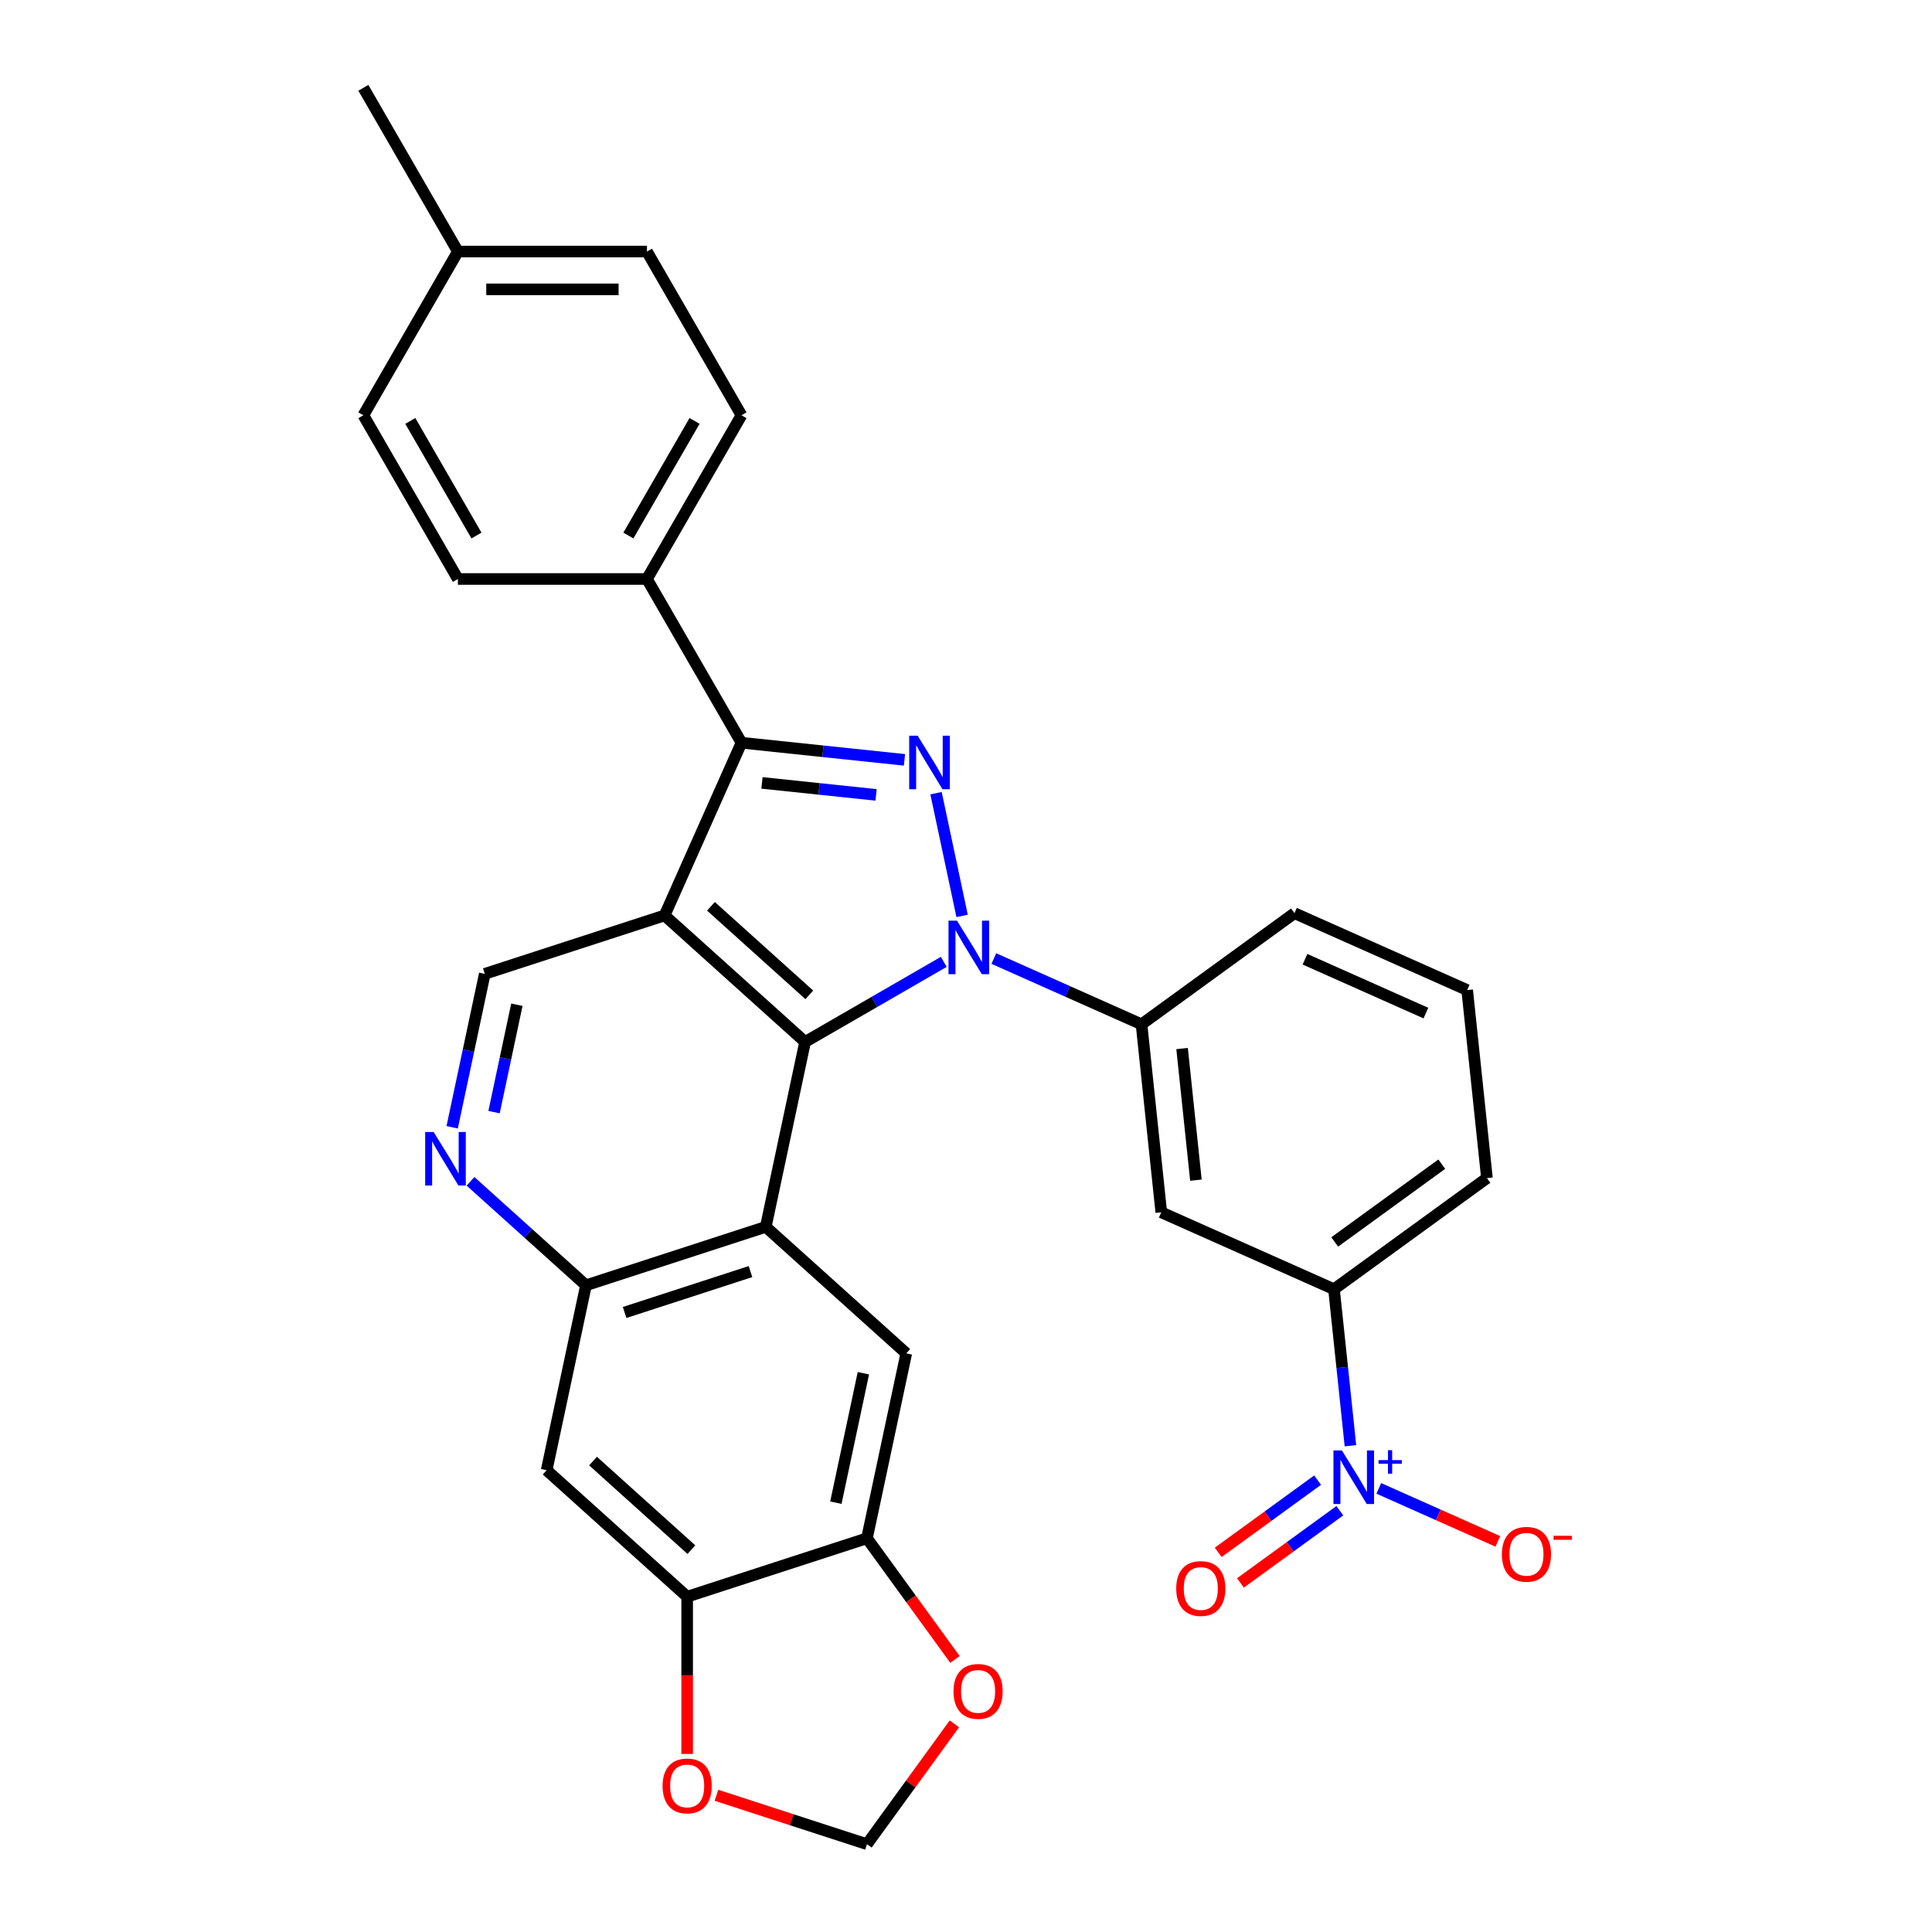 <?xml version='1.0' encoding='iso-8859-1'?>
<svg version='1.1' baseProfile='full'
              xmlns='http://www.w3.org/2000/svg'
                      xmlns:rdkit='http://www.rdkit.org/xml'
                      xmlns:xlink='http://www.w3.org/1999/xlink'
                  xml:space='preserve'
width='1000px' height='1000px' viewBox='0 0 1000 1000'>
<!-- END OF HEADER -->
<rect style='opacity:1.0;fill:#FFFFFF;stroke:none' width='1000' height='1000' x='0' y='0'> </rect>
<path class='bond-0' d='M 488.497,497.857 L 452.603,518.581' style='fill:none;fill-rule:evenodd;stroke:#0000FF;stroke-width:6px;stroke-linecap:butt;stroke-linejoin:miter;stroke-opacity:1' />
<path class='bond-0' d='M 452.603,518.581 L 416.708,539.304' style='fill:none;fill-rule:evenodd;stroke:#000000;stroke-width:6px;stroke-linecap:butt;stroke-linejoin:miter;stroke-opacity:1' />
<path class='bond-2' d='M 497.988,474.074 L 484.484,410.547' style='fill:none;fill-rule:evenodd;stroke:#0000FF;stroke-width:6px;stroke-linecap:butt;stroke-linejoin:miter;stroke-opacity:1' />
<path class='bond-7' d='M 514.409,496.145 L 552.628,513.162' style='fill:none;fill-rule:evenodd;stroke:#0000FF;stroke-width:6px;stroke-linecap:butt;stroke-linejoin:miter;stroke-opacity:1' />
<path class='bond-7' d='M 552.628,513.162 L 590.847,530.178' style='fill:none;fill-rule:evenodd;stroke:#000000;stroke-width:6px;stroke-linecap:butt;stroke-linejoin:miter;stroke-opacity:1' />
<path class='bond-1' d='M 416.708,539.304 L 343.988,473.827' style='fill:none;fill-rule:evenodd;stroke:#000000;stroke-width:6px;stroke-linecap:butt;stroke-linejoin:miter;stroke-opacity:1' />
<path class='bond-1' d='M 418.896,514.938 L 367.992,469.104' style='fill:none;fill-rule:evenodd;stroke:#000000;stroke-width:6px;stroke-linecap:butt;stroke-linejoin:miter;stroke-opacity:1' />
<path class='bond-4' d='M 416.708,539.304 L 396.363,635.02' style='fill:none;fill-rule:evenodd;stroke:#000000;stroke-width:6px;stroke-linecap:butt;stroke-linejoin:miter;stroke-opacity:1' />
<path class='bond-10' d='M 343.988,473.827 L 250.923,504.065' style='fill:none;fill-rule:evenodd;stroke:#000000;stroke-width:6px;stroke-linecap:butt;stroke-linejoin:miter;stroke-opacity:1' />
<path class='bond-31' d='M 343.988,473.827 L 383.789,384.432' style='fill:none;fill-rule:evenodd;stroke:#000000;stroke-width:6px;stroke-linecap:butt;stroke-linejoin:miter;stroke-opacity:1' />
<path class='bond-3' d='M 468.152,393.299 L 425.971,388.866' style='fill:none;fill-rule:evenodd;stroke:#0000FF;stroke-width:6px;stroke-linecap:butt;stroke-linejoin:miter;stroke-opacity:1' />
<path class='bond-3' d='M 425.971,388.866 L 383.789,384.432' style='fill:none;fill-rule:evenodd;stroke:#000000;stroke-width:6px;stroke-linecap:butt;stroke-linejoin:miter;stroke-opacity:1' />
<path class='bond-3' d='M 453.452,411.433 L 423.925,408.329' style='fill:none;fill-rule:evenodd;stroke:#0000FF;stroke-width:6px;stroke-linecap:butt;stroke-linejoin:miter;stroke-opacity:1' />
<path class='bond-3' d='M 423.925,408.329 L 394.398,405.226' style='fill:none;fill-rule:evenodd;stroke:#000000;stroke-width:6px;stroke-linecap:butt;stroke-linejoin:miter;stroke-opacity:1' />
<path class='bond-16' d='M 383.789,384.432 L 334.862,299.688' style='fill:none;fill-rule:evenodd;stroke:#000000;stroke-width:6px;stroke-linecap:butt;stroke-linejoin:miter;stroke-opacity:1' />
<path class='bond-6' d='M 396.363,635.02 L 303.298,665.259' style='fill:none;fill-rule:evenodd;stroke:#000000;stroke-width:6px;stroke-linecap:butt;stroke-linejoin:miter;stroke-opacity:1' />
<path class='bond-6' d='M 388.451,658.169 L 323.306,679.336' style='fill:none;fill-rule:evenodd;stroke:#000000;stroke-width:6px;stroke-linecap:butt;stroke-linejoin:miter;stroke-opacity:1' />
<path class='bond-8' d='M 396.363,635.02 L 469.083,700.498' style='fill:none;fill-rule:evenodd;stroke:#000000;stroke-width:6px;stroke-linecap:butt;stroke-linejoin:miter;stroke-opacity:1' />
<path class='bond-5' d='M 698.985,748.313 L 694.728,707.805' style='fill:none;fill-rule:evenodd;stroke:#0000FF;stroke-width:6px;stroke-linecap:butt;stroke-linejoin:miter;stroke-opacity:1' />
<path class='bond-5' d='M 694.728,707.805 L 690.47,667.297' style='fill:none;fill-rule:evenodd;stroke:#000000;stroke-width:6px;stroke-linecap:butt;stroke-linejoin:miter;stroke-opacity:1' />
<path class='bond-17' d='M 713.655,770.384 L 744.468,784.103' style='fill:none;fill-rule:evenodd;stroke:#0000FF;stroke-width:6px;stroke-linecap:butt;stroke-linejoin:miter;stroke-opacity:1' />
<path class='bond-17' d='M 744.468,784.103 L 775.28,797.821' style='fill:none;fill-rule:evenodd;stroke:#FF0000;stroke-width:6px;stroke-linecap:butt;stroke-linejoin:miter;stroke-opacity:1' />
<path class='bond-20' d='M 681.991,766.112 L 656.27,784.8' style='fill:none;fill-rule:evenodd;stroke:#0000FF;stroke-width:6px;stroke-linecap:butt;stroke-linejoin:miter;stroke-opacity:1' />
<path class='bond-20' d='M 656.27,784.8 L 630.548,803.488' style='fill:none;fill-rule:evenodd;stroke:#FF0000;stroke-width:6px;stroke-linecap:butt;stroke-linejoin:miter;stroke-opacity:1' />
<path class='bond-20' d='M 693.495,781.945 L 667.773,800.633' style='fill:none;fill-rule:evenodd;stroke:#0000FF;stroke-width:6px;stroke-linecap:butt;stroke-linejoin:miter;stroke-opacity:1' />
<path class='bond-20' d='M 667.773,800.633 L 642.052,819.321' style='fill:none;fill-rule:evenodd;stroke:#FF0000;stroke-width:6px;stroke-linecap:butt;stroke-linejoin:miter;stroke-opacity:1' />
<path class='bond-9' d='M 303.298,665.259 L 273.416,638.353' style='fill:none;fill-rule:evenodd;stroke:#000000;stroke-width:6px;stroke-linecap:butt;stroke-linejoin:miter;stroke-opacity:1' />
<path class='bond-9' d='M 273.416,638.353 L 243.534,611.447' style='fill:none;fill-rule:evenodd;stroke:#0000FF;stroke-width:6px;stroke-linecap:butt;stroke-linejoin:miter;stroke-opacity:1' />
<path class='bond-12' d='M 303.298,665.259 L 282.953,760.975' style='fill:none;fill-rule:evenodd;stroke:#000000;stroke-width:6px;stroke-linecap:butt;stroke-linejoin:miter;stroke-opacity:1' />
<path class='bond-11' d='M 590.847,530.178 L 601.076,627.496' style='fill:none;fill-rule:evenodd;stroke:#000000;stroke-width:6px;stroke-linecap:butt;stroke-linejoin:miter;stroke-opacity:1' />
<path class='bond-11' d='M 611.845,542.73 L 619.005,610.853' style='fill:none;fill-rule:evenodd;stroke:#000000;stroke-width:6px;stroke-linecap:butt;stroke-linejoin:miter;stroke-opacity:1' />
<path class='bond-27' d='M 590.847,530.178 L 670.013,472.66' style='fill:none;fill-rule:evenodd;stroke:#000000;stroke-width:6px;stroke-linecap:butt;stroke-linejoin:miter;stroke-opacity:1' />
<path class='bond-14' d='M 469.083,700.498 L 448.738,796.214' style='fill:none;fill-rule:evenodd;stroke:#000000;stroke-width:6px;stroke-linecap:butt;stroke-linejoin:miter;stroke-opacity:1' />
<path class='bond-14' d='M 446.888,710.786 L 432.647,777.787' style='fill:none;fill-rule:evenodd;stroke:#000000;stroke-width:6px;stroke-linecap:butt;stroke-linejoin:miter;stroke-opacity:1' />
<path class='bond-32' d='M 234.043,583.479 L 242.483,543.772' style='fill:none;fill-rule:evenodd;stroke:#0000FF;stroke-width:6px;stroke-linecap:butt;stroke-linejoin:miter;stroke-opacity:1' />
<path class='bond-32' d='M 242.483,543.772 L 250.923,504.065' style='fill:none;fill-rule:evenodd;stroke:#000000;stroke-width:6px;stroke-linecap:butt;stroke-linejoin:miter;stroke-opacity:1' />
<path class='bond-32' d='M 255.719,575.636 L 261.627,547.841' style='fill:none;fill-rule:evenodd;stroke:#0000FF;stroke-width:6px;stroke-linecap:butt;stroke-linejoin:miter;stroke-opacity:1' />
<path class='bond-32' d='M 261.627,547.841 L 267.534,520.046' style='fill:none;fill-rule:evenodd;stroke:#000000;stroke-width:6px;stroke-linecap:butt;stroke-linejoin:miter;stroke-opacity:1' />
<path class='bond-13' d='M 601.076,627.496 L 690.47,667.297' style='fill:none;fill-rule:evenodd;stroke:#000000;stroke-width:6px;stroke-linecap:butt;stroke-linejoin:miter;stroke-opacity:1' />
<path class='bond-34' d='M 282.953,760.975 L 355.673,826.452' style='fill:none;fill-rule:evenodd;stroke:#000000;stroke-width:6px;stroke-linecap:butt;stroke-linejoin:miter;stroke-opacity:1' />
<path class='bond-34' d='M 306.957,756.253 L 357.861,802.087' style='fill:none;fill-rule:evenodd;stroke:#000000;stroke-width:6px;stroke-linecap:butt;stroke-linejoin:miter;stroke-opacity:1' />
<path class='bond-33' d='M 690.47,667.297 L 769.636,609.78' style='fill:none;fill-rule:evenodd;stroke:#000000;stroke-width:6px;stroke-linecap:butt;stroke-linejoin:miter;stroke-opacity:1' />
<path class='bond-33' d='M 690.842,642.836 L 746.258,602.574' style='fill:none;fill-rule:evenodd;stroke:#000000;stroke-width:6px;stroke-linecap:butt;stroke-linejoin:miter;stroke-opacity:1' />
<path class='bond-15' d='M 448.738,796.214 L 355.673,826.452' style='fill:none;fill-rule:evenodd;stroke:#000000;stroke-width:6px;stroke-linecap:butt;stroke-linejoin:miter;stroke-opacity:1' />
<path class='bond-18' d='M 448.738,796.214 L 471.518,827.567' style='fill:none;fill-rule:evenodd;stroke:#000000;stroke-width:6px;stroke-linecap:butt;stroke-linejoin:miter;stroke-opacity:1' />
<path class='bond-18' d='M 471.518,827.567 L 494.297,858.92' style='fill:none;fill-rule:evenodd;stroke:#FF0000;stroke-width:6px;stroke-linecap:butt;stroke-linejoin:miter;stroke-opacity:1' />
<path class='bond-19' d='M 355.673,826.452 L 355.673,867.15' style='fill:none;fill-rule:evenodd;stroke:#000000;stroke-width:6px;stroke-linecap:butt;stroke-linejoin:miter;stroke-opacity:1' />
<path class='bond-19' d='M 355.673,867.15 L 355.673,907.848' style='fill:none;fill-rule:evenodd;stroke:#FF0000;stroke-width:6px;stroke-linecap:butt;stroke-linejoin:miter;stroke-opacity:1' />
<path class='bond-22' d='M 334.862,299.688 L 383.789,214.943' style='fill:none;fill-rule:evenodd;stroke:#000000;stroke-width:6px;stroke-linecap:butt;stroke-linejoin:miter;stroke-opacity:1' />
<path class='bond-22' d='M 325.252,277.191 L 359.501,217.87' style='fill:none;fill-rule:evenodd;stroke:#000000;stroke-width:6px;stroke-linecap:butt;stroke-linejoin:miter;stroke-opacity:1' />
<path class='bond-23' d='M 334.862,299.688 L 237.008,299.688' style='fill:none;fill-rule:evenodd;stroke:#000000;stroke-width:6px;stroke-linecap:butt;stroke-linejoin:miter;stroke-opacity:1' />
<path class='bond-21' d='M 493.985,892.269 L 471.361,923.407' style='fill:none;fill-rule:evenodd;stroke:#FF0000;stroke-width:6px;stroke-linecap:butt;stroke-linejoin:miter;stroke-opacity:1' />
<path class='bond-21' d='M 471.361,923.407 L 448.738,954.545' style='fill:none;fill-rule:evenodd;stroke:#000000;stroke-width:6px;stroke-linecap:butt;stroke-linejoin:miter;stroke-opacity:1' />
<path class='bond-36' d='M 370.841,929.235 L 409.789,941.89' style='fill:none;fill-rule:evenodd;stroke:#FF0000;stroke-width:6px;stroke-linecap:butt;stroke-linejoin:miter;stroke-opacity:1' />
<path class='bond-36' d='M 409.789,941.89 L 448.738,954.545' style='fill:none;fill-rule:evenodd;stroke:#000000;stroke-width:6px;stroke-linecap:butt;stroke-linejoin:miter;stroke-opacity:1' />
<path class='bond-25' d='M 383.789,214.943 L 334.862,130.199' style='fill:none;fill-rule:evenodd;stroke:#000000;stroke-width:6px;stroke-linecap:butt;stroke-linejoin:miter;stroke-opacity:1' />
<path class='bond-24' d='M 237.008,299.688 L 188.08,214.943' style='fill:none;fill-rule:evenodd;stroke:#000000;stroke-width:6px;stroke-linecap:butt;stroke-linejoin:miter;stroke-opacity:1' />
<path class='bond-24' d='M 246.617,277.191 L 212.368,217.87' style='fill:none;fill-rule:evenodd;stroke:#000000;stroke-width:6px;stroke-linecap:butt;stroke-linejoin:miter;stroke-opacity:1' />
<path class='bond-26' d='M 188.08,214.943 L 237.008,130.199' style='fill:none;fill-rule:evenodd;stroke:#000000;stroke-width:6px;stroke-linecap:butt;stroke-linejoin:miter;stroke-opacity:1' />
<path class='bond-35' d='M 334.862,130.199 L 237.008,130.199' style='fill:none;fill-rule:evenodd;stroke:#000000;stroke-width:6px;stroke-linecap:butt;stroke-linejoin:miter;stroke-opacity:1' />
<path class='bond-35' d='M 320.184,149.77 L 251.686,149.77' style='fill:none;fill-rule:evenodd;stroke:#000000;stroke-width:6px;stroke-linecap:butt;stroke-linejoin:miter;stroke-opacity:1' />
<path class='bond-30' d='M 237.008,130.199 L 188.08,45.455' style='fill:none;fill-rule:evenodd;stroke:#000000;stroke-width:6px;stroke-linecap:butt;stroke-linejoin:miter;stroke-opacity:1' />
<path class='bond-29' d='M 670.013,472.66 L 759.408,512.461' style='fill:none;fill-rule:evenodd;stroke:#000000;stroke-width:6px;stroke-linecap:butt;stroke-linejoin:miter;stroke-opacity:1' />
<path class='bond-29' d='M 675.462,496.51 L 738.038,524.37' style='fill:none;fill-rule:evenodd;stroke:#000000;stroke-width:6px;stroke-linecap:butt;stroke-linejoin:miter;stroke-opacity:1' />
<path class='bond-28' d='M 769.636,609.78 L 759.408,512.461' style='fill:none;fill-rule:evenodd;stroke:#000000;stroke-width:6px;stroke-linecap:butt;stroke-linejoin:miter;stroke-opacity:1' />
<path  class='atom-0' d='M 495.327 476.521
L 504.408 491.199
Q 505.308 492.647, 506.756 495.27
Q 508.205 497.892, 508.283 498.049
L 508.283 476.521
L 511.962 476.521
L 511.962 504.233
L 508.166 504.233
L 498.419 488.185
Q 497.284 486.306, 496.071 484.153
Q 494.897 482.001, 494.544 481.335
L 494.544 504.233
L 490.943 504.233
L 490.943 476.521
L 495.327 476.521
' fill='#0000FF'/>
<path  class='atom-3' d='M 474.982 380.805
L 484.063 395.483
Q 484.963 396.931, 486.411 399.554
Q 487.86 402.176, 487.938 402.333
L 487.938 380.805
L 491.617 380.805
L 491.617 408.517
L 487.821 408.517
L 478.074 392.469
Q 476.939 390.59, 475.726 388.437
Q 474.551 386.284, 474.199 385.619
L 474.199 408.517
L 470.598 408.517
L 470.598 380.805
L 474.982 380.805
' fill='#0000FF'/>
<path  class='atom-6' d='M 694.573 750.759
L 703.654 765.438
Q 704.554 766.886, 706.003 769.508
Q 707.451 772.131, 707.529 772.287
L 707.529 750.759
L 711.208 750.759
L 711.208 778.472
L 707.412 778.472
L 697.665 762.424
Q 696.53 760.545, 695.317 758.392
Q 694.143 756.239, 693.79 755.574
L 693.79 778.472
L 690.189 778.472
L 690.189 750.759
L 694.573 750.759
' fill='#0000FF'/>
<path  class='atom-6' d='M 713.533 755.755
L 718.416 755.755
L 718.416 750.614
L 720.586 750.614
L 720.586 755.755
L 725.598 755.755
L 725.598 757.615
L 720.586 757.615
L 720.586 762.781
L 718.416 762.781
L 718.416 757.615
L 713.533 757.615
L 713.533 755.755
' fill='#0000FF'/>
<path  class='atom-10' d='M 224.452 585.925
L 233.533 600.603
Q 234.434 602.052, 235.882 604.674
Q 237.33 607.297, 237.408 607.453
L 237.408 585.925
L 241.088 585.925
L 241.088 613.638
L 237.291 613.638
L 227.545 597.59
Q 226.41 595.711, 225.196 593.558
Q 224.022 591.405, 223.67 590.74
L 223.67 613.638
L 220.069 613.638
L 220.069 585.925
L 224.452 585.925
' fill='#0000FF'/>
<path  class='atom-18' d='M 777.372 804.495
Q 777.372 797.841, 780.66 794.122
Q 783.948 790.404, 790.093 790.404
Q 796.239 790.404, 799.527 794.122
Q 802.814 797.841, 802.814 804.495
Q 802.814 811.227, 799.487 815.063
Q 796.16 818.86, 790.093 818.86
Q 783.987 818.86, 780.66 815.063
Q 777.372 811.266, 777.372 804.495
M 790.093 815.729
Q 794.321 815.729, 796.591 812.91
Q 798.9 810.053, 798.9 804.495
Q 798.9 799.054, 796.591 796.314
Q 794.321 793.535, 790.093 793.535
Q 785.866 793.535, 783.557 796.275
Q 781.286 799.015, 781.286 804.495
Q 781.286 810.092, 783.557 812.91
Q 785.866 815.729, 790.093 815.729
' fill='#FF0000'/>
<path  class='atom-18' d='M 804.106 794.927
L 813.587 794.927
L 813.587 796.994
L 804.106 796.994
L 804.106 794.927
' fill='#FF0000'/>
<path  class='atom-19' d='M 493.535 875.458
Q 493.535 868.804, 496.822 865.085
Q 500.11 861.367, 506.256 861.367
Q 512.401 861.367, 515.689 865.085
Q 518.977 868.804, 518.977 875.458
Q 518.977 882.19, 515.65 886.026
Q 512.323 889.823, 506.256 889.823
Q 500.149 889.823, 496.822 886.026
Q 493.535 882.229, 493.535 875.458
M 506.256 886.692
Q 510.483 886.692, 512.753 883.873
Q 515.063 881.016, 515.063 875.458
Q 515.063 870.017, 512.753 867.277
Q 510.483 864.498, 506.256 864.498
Q 502.028 864.498, 499.719 867.238
Q 497.449 869.978, 497.449 875.458
Q 497.449 881.055, 499.719 883.873
Q 502.028 886.692, 506.256 886.692
' fill='#FF0000'/>
<path  class='atom-20' d='M 342.952 924.385
Q 342.952 917.731, 346.24 914.012
Q 349.528 910.294, 355.673 910.294
Q 361.818 910.294, 365.106 914.012
Q 368.394 917.731, 368.394 924.385
Q 368.394 931.117, 365.067 934.953
Q 361.74 938.75, 355.673 938.75
Q 349.567 938.75, 346.24 934.953
Q 342.952 931.157, 342.952 924.385
M 355.673 935.619
Q 359.9 935.619, 362.171 932.801
Q 364.48 929.943, 364.48 924.385
Q 364.48 918.944, 362.171 916.204
Q 359.9 913.425, 355.673 913.425
Q 351.446 913.425, 349.136 916.165
Q 346.866 918.905, 346.866 924.385
Q 346.866 929.982, 349.136 932.801
Q 351.446 935.619, 355.673 935.619
' fill='#FF0000'/>
<path  class='atom-21' d='M 608.812 822.211
Q 608.812 815.557, 612.1 811.839
Q 615.388 808.12, 621.533 808.12
Q 627.678 808.12, 630.966 811.839
Q 634.254 815.557, 634.254 822.211
Q 634.254 828.944, 630.927 832.78
Q 627.6 836.576, 621.533 836.576
Q 615.427 836.576, 612.1 832.78
Q 608.812 828.983, 608.812 822.211
M 621.533 833.445
Q 625.76 833.445, 628.031 830.627
Q 630.34 827.769, 630.34 822.211
Q 630.34 816.771, 628.031 814.031
Q 625.76 811.252, 621.533 811.252
Q 617.306 811.252, 614.996 813.992
Q 612.726 816.731, 612.726 822.211
Q 612.726 827.809, 614.996 830.627
Q 617.306 833.445, 621.533 833.445
' fill='#FF0000'/>
</svg>
